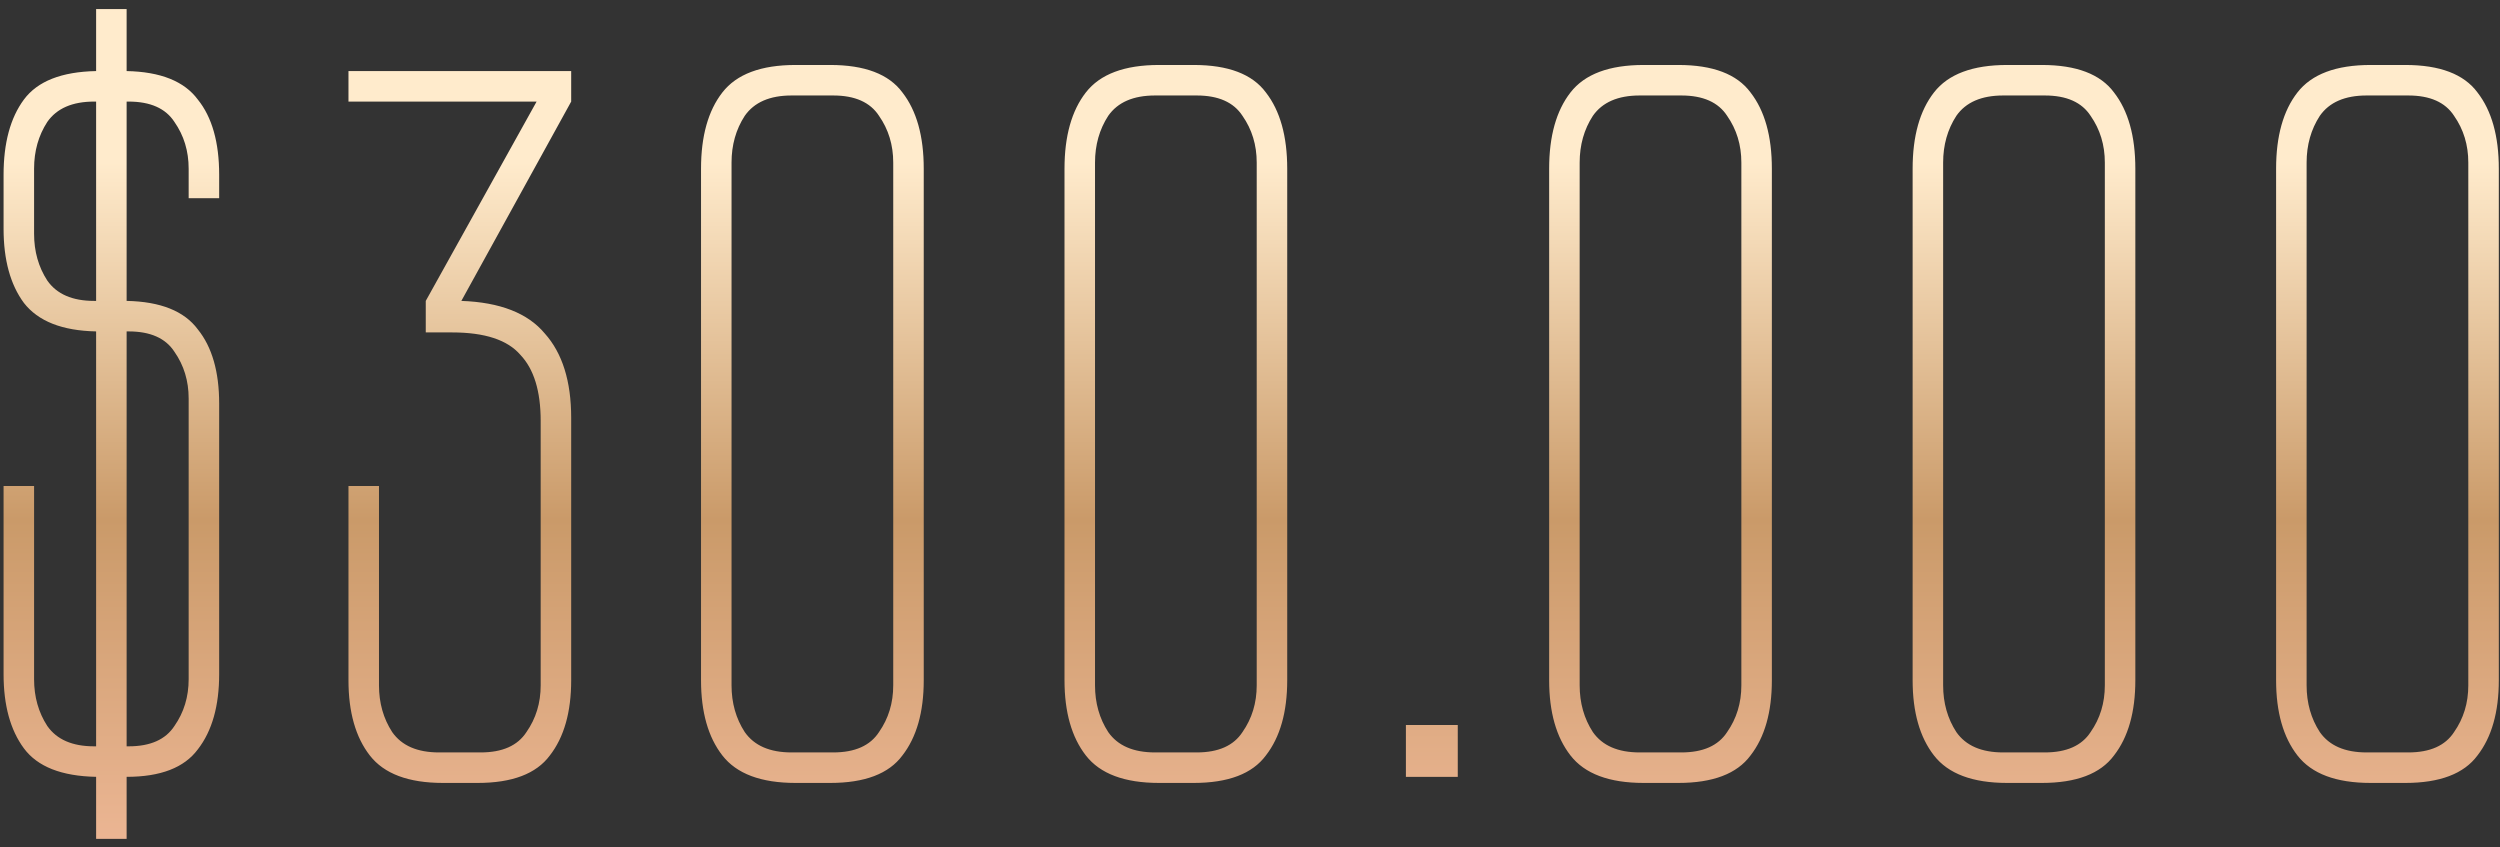 <?xml version="1.0" encoding="UTF-8"?> <svg xmlns="http://www.w3.org/2000/svg" width="177" height="60" viewBox="0 0 177 60" fill="none"><rect x="0" y="0" width="177" height="60" fill="#333333" stroke="none"/> <path d="M8.965 5.032C11.365 5.08 13.045 5.752 14.005 7.048C15.013 8.296 15.517 10.072 15.517 12.376V14.032H13.357V11.944C13.357 10.696 13.021 9.592 12.349 8.632C11.725 7.672 10.645 7.192 9.109 7.192H8.965V21.304C11.365 21.352 13.045 22.024 14.005 23.32C15.013 24.568 15.517 26.32 15.517 28.576V47.728C15.517 49.984 15.013 51.76 14.005 53.056C13.045 54.352 11.365 55 8.965 55V59.392H6.805V55C4.357 54.952 2.653 54.28 1.693 52.984C0.733 51.688 0.253 49.936 0.253 47.728V34.408H2.413V48.088C2.413 49.336 2.725 50.44 3.349 51.4C4.021 52.36 5.125 52.84 6.661 52.84H6.805V23.464C4.405 23.416 2.701 22.744 1.693 21.448C0.733 20.152 0.253 18.4 0.253 16.192V12.376C0.253 10.12 0.733 8.344 1.693 7.048C2.653 5.752 4.357 5.08 6.805 5.032V0.64H8.965V5.032ZM8.965 23.464V52.84H9.109C10.645 52.84 11.725 52.36 12.349 51.4C13.021 50.44 13.357 49.336 13.357 48.088V28.216C13.357 26.968 13.021 25.864 12.349 24.904C11.725 23.944 10.645 23.464 9.109 23.464H8.965ZM6.805 7.192H6.661C5.125 7.192 4.021 7.672 3.349 8.632C2.725 9.592 2.413 10.696 2.413 11.944V16.552C2.413 17.8 2.725 18.904 3.349 19.864C4.021 20.824 5.125 21.304 6.661 21.304H6.805V7.192ZM40.44 7.192L32.664 21.304C35.4 21.4 37.368 22.168 38.568 23.608C39.816 25 40.44 26.992 40.44 29.584V48.16C40.44 50.416 39.936 52.192 38.928 53.488C37.968 54.784 36.264 55.432 33.816 55.432H31.368C28.92 55.432 27.192 54.784 26.184 53.488C25.176 52.192 24.672 50.416 24.672 48.16V34.408H26.832V48.52C26.832 49.768 27.144 50.872 27.768 51.832C28.44 52.792 29.544 53.272 31.08 53.272H34.032C35.568 53.272 36.648 52.792 37.272 51.832C37.944 50.872 38.28 49.768 38.28 48.52V29.8C38.28 27.688 37.8 26.128 36.84 25.12C35.928 24.064 34.32 23.536 32.016 23.536H30.144V21.304L37.992 7.192H24.672V5.032H40.44V7.192ZM65.401 48.16C65.401 50.416 64.897 52.192 63.889 53.488C62.929 54.784 61.225 55.432 58.777 55.432H56.329C53.881 55.432 52.153 54.784 51.145 53.488C50.137 52.192 49.633 50.416 49.633 48.16V11.944C49.633 9.64 50.137 7.84 51.145 6.544C52.153 5.248 53.881 4.6 56.329 4.6H58.777C61.225 4.6 62.929 5.248 63.889 6.544C64.897 7.84 65.401 9.64 65.401 11.944V48.16ZM63.241 11.512C63.241 10.264 62.905 9.16 62.233 8.2C61.609 7.24 60.529 6.76 58.993 6.76H56.041C54.505 6.76 53.401 7.24 52.729 8.2C52.105 9.16 51.793 10.264 51.793 11.512V48.52C51.793 49.768 52.105 50.872 52.729 51.832C53.401 52.792 54.505 53.272 56.041 53.272H58.993C60.529 53.272 61.609 52.792 62.233 51.832C62.905 50.872 63.241 49.768 63.241 48.52V11.512ZM91.135 48.16C91.135 50.416 90.631 52.192 89.623 53.488C88.663 54.784 86.959 55.432 84.511 55.432H82.063C79.615 55.432 77.887 54.784 76.879 53.488C75.871 52.192 75.367 50.416 75.367 48.16V11.944C75.367 9.64 75.871 7.84 76.879 6.544C77.887 5.248 79.615 4.6 82.063 4.6H84.511C86.959 4.6 88.663 5.248 89.623 6.544C90.631 7.84 91.135 9.64 91.135 11.944V48.16ZM88.975 11.512C88.975 10.264 88.639 9.16 87.967 8.2C87.343 7.24 86.263 6.76 84.727 6.76H81.775C80.239 6.76 79.135 7.24 78.463 8.2C77.839 9.16 77.527 10.264 77.527 11.512V48.52C77.527 49.768 77.839 50.872 78.463 51.832C79.135 52.792 80.239 53.272 81.775 53.272H84.727C86.263 53.272 87.343 52.792 87.967 51.832C88.639 50.872 88.975 49.768 88.975 48.52V11.512ZM99.538 55V51.328H103.21V55H99.538ZM125.448 48.16C125.448 50.416 124.944 52.192 123.936 53.488C122.976 54.784 121.272 55.432 118.824 55.432H116.376C113.928 55.432 112.2 54.784 111.192 53.488C110.184 52.192 109.68 50.416 109.68 48.16V11.944C109.68 9.64 110.184 7.84 111.192 6.544C112.2 5.248 113.928 4.6 116.376 4.6H118.824C121.272 4.6 122.976 5.248 123.936 6.544C124.944 7.84 125.448 9.64 125.448 11.944V48.16ZM123.288 11.512C123.288 10.264 122.952 9.16 122.28 8.2C121.656 7.24 120.576 6.76 119.04 6.76H116.088C114.552 6.76 113.448 7.24 112.776 8.2C112.152 9.16 111.84 10.264 111.84 11.512V48.52C111.84 49.768 112.152 50.872 112.776 51.832C113.448 52.792 114.552 53.272 116.088 53.272H119.04C120.576 53.272 121.656 52.792 122.28 51.832C122.952 50.872 123.288 49.768 123.288 48.52V11.512ZM151.182 48.16C151.182 50.416 150.678 52.192 149.67 53.488C148.71 54.784 147.006 55.432 144.558 55.432H142.11C139.662 55.432 137.934 54.784 136.926 53.488C135.918 52.192 135.414 50.416 135.414 48.16V11.944C135.414 9.64 135.918 7.84 136.926 6.544C137.934 5.248 139.662 4.6 142.11 4.6H144.558C147.006 4.6 148.71 5.248 149.67 6.544C150.678 7.84 151.182 9.64 151.182 11.944V48.16ZM149.022 11.512C149.022 10.264 148.686 9.16 148.014 8.2C147.39 7.24 146.31 6.76 144.774 6.76H141.822C140.286 6.76 139.182 7.24 138.51 8.2C137.886 9.16 137.574 10.264 137.574 11.512V48.52C137.574 49.768 137.886 50.872 138.51 51.832C139.182 52.792 140.286 53.272 141.822 53.272H144.774C146.31 53.272 147.39 52.792 148.014 51.832C148.686 50.872 149.022 49.768 149.022 48.52V11.512ZM176.916 48.16C176.916 50.416 176.412 52.192 175.404 53.488C174.444 54.784 172.74 55.432 170.292 55.432H167.844C165.396 55.432 163.668 54.784 162.66 53.488C161.652 52.192 161.148 50.416 161.148 48.16V11.944C161.148 9.64 161.652 7.84 162.66 6.544C163.668 5.248 165.396 4.6 167.844 4.6H170.292C172.74 4.6 174.444 5.248 175.404 6.544C176.412 7.84 176.916 9.64 176.916 11.944V48.16ZM174.756 11.512C174.756 10.264 174.42 9.16 173.748 8.2C173.124 7.24 172.044 6.76 170.508 6.76H167.556C166.02 6.76 164.916 7.24 164.244 8.2C163.62 9.16 163.308 10.264 163.308 11.512V48.52C163.308 49.768 163.62 50.872 164.244 51.832C164.916 52.792 166.02 53.272 167.556 53.272H170.508C172.044 53.272 173.124 52.792 173.748 51.832C174.42 50.872 174.756 49.768 174.756 48.52V11.512Z" fill="url(#paint0_linear)"></path> <defs> <linearGradient id="paint0_linear" x1="94" y1="11.5" x2="94" y2="60" gradientUnits="userSpaceOnUse"> <stop stop-color="#FFEBCC"></stop> <stop offset="0.521" stop-color="#CA9A69"></stop> <stop offset="1" stop-color="#ECB694"></stop> </linearGradient> </defs> </svg> 